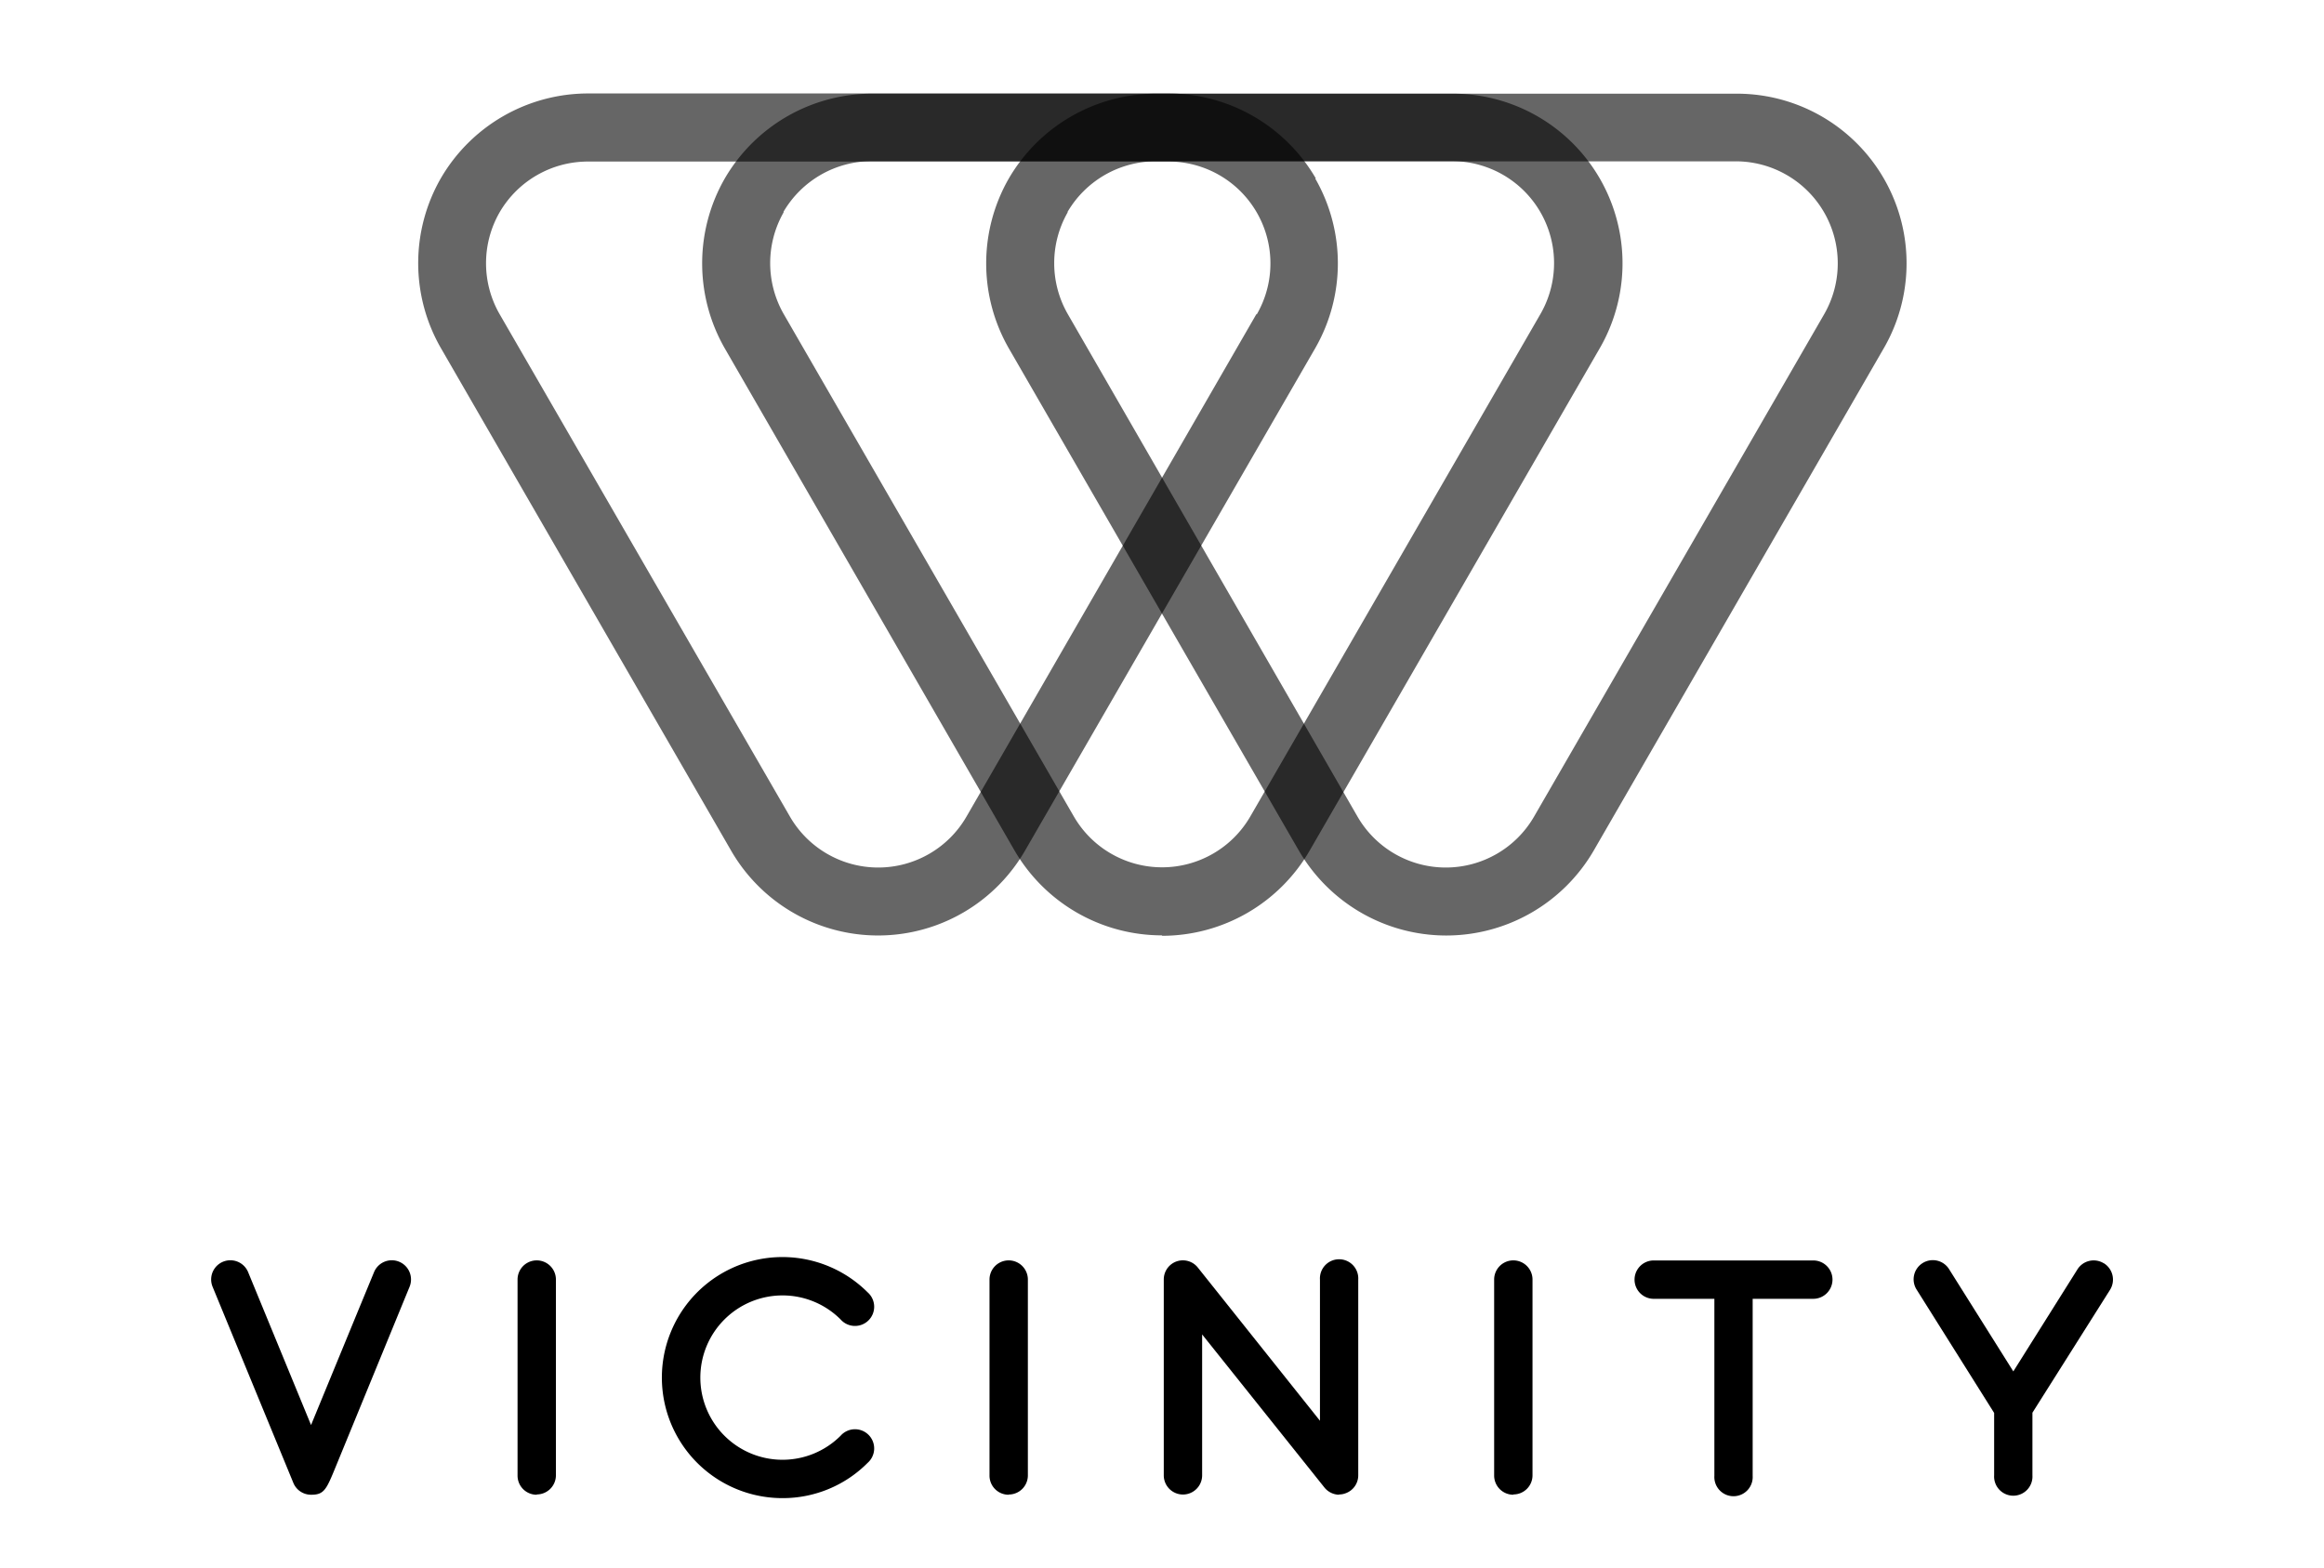 <svg xmlns="http://www.w3.org/2000/svg" xmlns:xlink="http://www.w3.org/1999/xlink" width="315" height="212.6" viewBox="0 0 315 212.6"><defs><clipPath id="a"><rect x="128.86" y="7.85" width="134.28" height="123.77" fill="none"/></clipPath><clipPath id="b"><rect x="90.36" y="7.85" width="134.28" height="123.77" fill="none"/></clipPath><clipPath id="c"><rect x="51.87" y="7.85" width="134.28" height="123.77" fill="none"/></clipPath></defs><path d="M72.75,202.63a2.59,2.59,0,0,1-2.6-2.59V173.46a2.6,2.6,0,0,1,5.2,0V200a2.6,2.6,0,0,1-2.6,2.59"/><path d="M136.72,202.63a2.59,2.59,0,0,1-2.6-2.6V173.46a2.6,2.6,0,0,1,5.2,0V200a2.59,2.59,0,0,1-2.6,2.6"/><path d="M181.5,202.63a2.62,2.62,0,0,1-2-1L162.94,180.9V200a2.6,2.6,0,0,1-5.2,0V173.47a2.59,2.59,0,0,1,4.63-1.62l16.54,20.75V173.47a2.6,2.6,0,1,1,5.19,0V200a2.58,2.58,0,0,1-1.74,2.44,2.33,2.33,0,0,1-.86.15"/><path d="M205.12,202.63a2.6,2.6,0,0,1-2.6-2.59V173.46a2.6,2.6,0,0,1,5.2,0V200a2.59,2.59,0,0,1-2.6,2.59"/><path d="M248.38,173.46a2.6,2.6,0,0,0-2.6-2.59H224.15a2.6,2.6,0,1,0,0,5.2h8.22v24a2.6,2.6,0,1,0,5.19,0v-24h8.22a2.61,2.61,0,0,0,2.6-2.61"/><path d="M106.06,203.09a16.34,16.34,0,1,1,11.55-27.89,2.6,2.6,0,1,1-3.67,3.67,11.14,11.14,0,1,0,0,15.76,2.6,2.6,0,1,1,3.67,3.67,16.21,16.21,0,0,1-11.55,4.79"/><path d="M285.16,171.26a2.6,2.6,0,0,0-3.58.82l-8.69,13.83-8.69-13.83a2.6,2.6,0,1,0-4.4,2.77l10.49,16.69V200a2.6,2.6,0,1,0,5.19,0v-8.49L286,174.85a2.61,2.61,0,0,0-.82-3.59"/><path d="M42.16,202.63a2.59,2.59,0,0,1-2.4-1.61L28.82,174.45a2.6,2.6,0,1,1,4.81-2l8.53,20.73,6.39-15.52,2.15-5.21a2.6,2.6,0,0,1,4.81,2l-10,24.37c-1.26,3.08-1.57,3.81-3.31,3.81"/><g opacity="0.6"><g clip-path="url(#a)"><path d="M144.73,28.76a0,0,0,0,0,0,0,13.89,13.89,0,0,0,0,13.82L184,110.7a13.82,13.82,0,0,0,23.93,0l39.32-68.1a13.83,13.83,0,0,0-12-20.73H156.68a13.86,13.86,0,0,0-12,6.89M196,126.82a23.11,23.11,0,0,1-19.95-11.51l-39.32-68.1a23.14,23.14,0,0,1,0-23l0,0a23.12,23.12,0,0,1,20-11.51h78.63a23,23,0,0,1,19.95,34.55l-39.32,68.1A23.13,23.13,0,0,1,196,126.82"/></g></g><g opacity="0.6"><g clip-path="url(#b)"><path d="M106.23,28.76a0,0,0,0,0,0,0,13.91,13.91,0,0,0,0,13.82l39.32,68.1a13.82,13.82,0,0,0,23.92,0l39.32-68.1a13.82,13.82,0,0,0-12-20.73H118.18a13.87,13.87,0,0,0-12,6.89m51.28,98.06a23.11,23.11,0,0,1-19.95-11.51L98.23,47.21a23.15,23.15,0,0,1,0-23l0,0a23.11,23.11,0,0,1,19.94-11.51h78.64a23,23,0,0,1,20,34.55l-39.32,68.1a23.13,23.13,0,0,1-19.94,11.51"/></g></g><g opacity="0.6"><g clip-path="url(#c)"><path d="M170.29,42.59,131,110.7a13.82,13.82,0,0,1-23.93,0L67.72,42.59a13.87,13.87,0,0,1,0-13.81,0,0,0,0,1,0,0,13.85,13.85,0,0,1,12-6.88h78.63a13.81,13.81,0,0,1,12,20.71m8-18.42a23.13,23.13,0,0,0-20-11.52H79.69A23.1,23.1,0,0,0,59.75,24.17l0,0a23.1,23.1,0,0,0,0,23l39.32,68.1a23,23,0,0,0,39.89,0L178.27,47.2a23.1,23.1,0,0,0,0-23"/></g></g></svg>